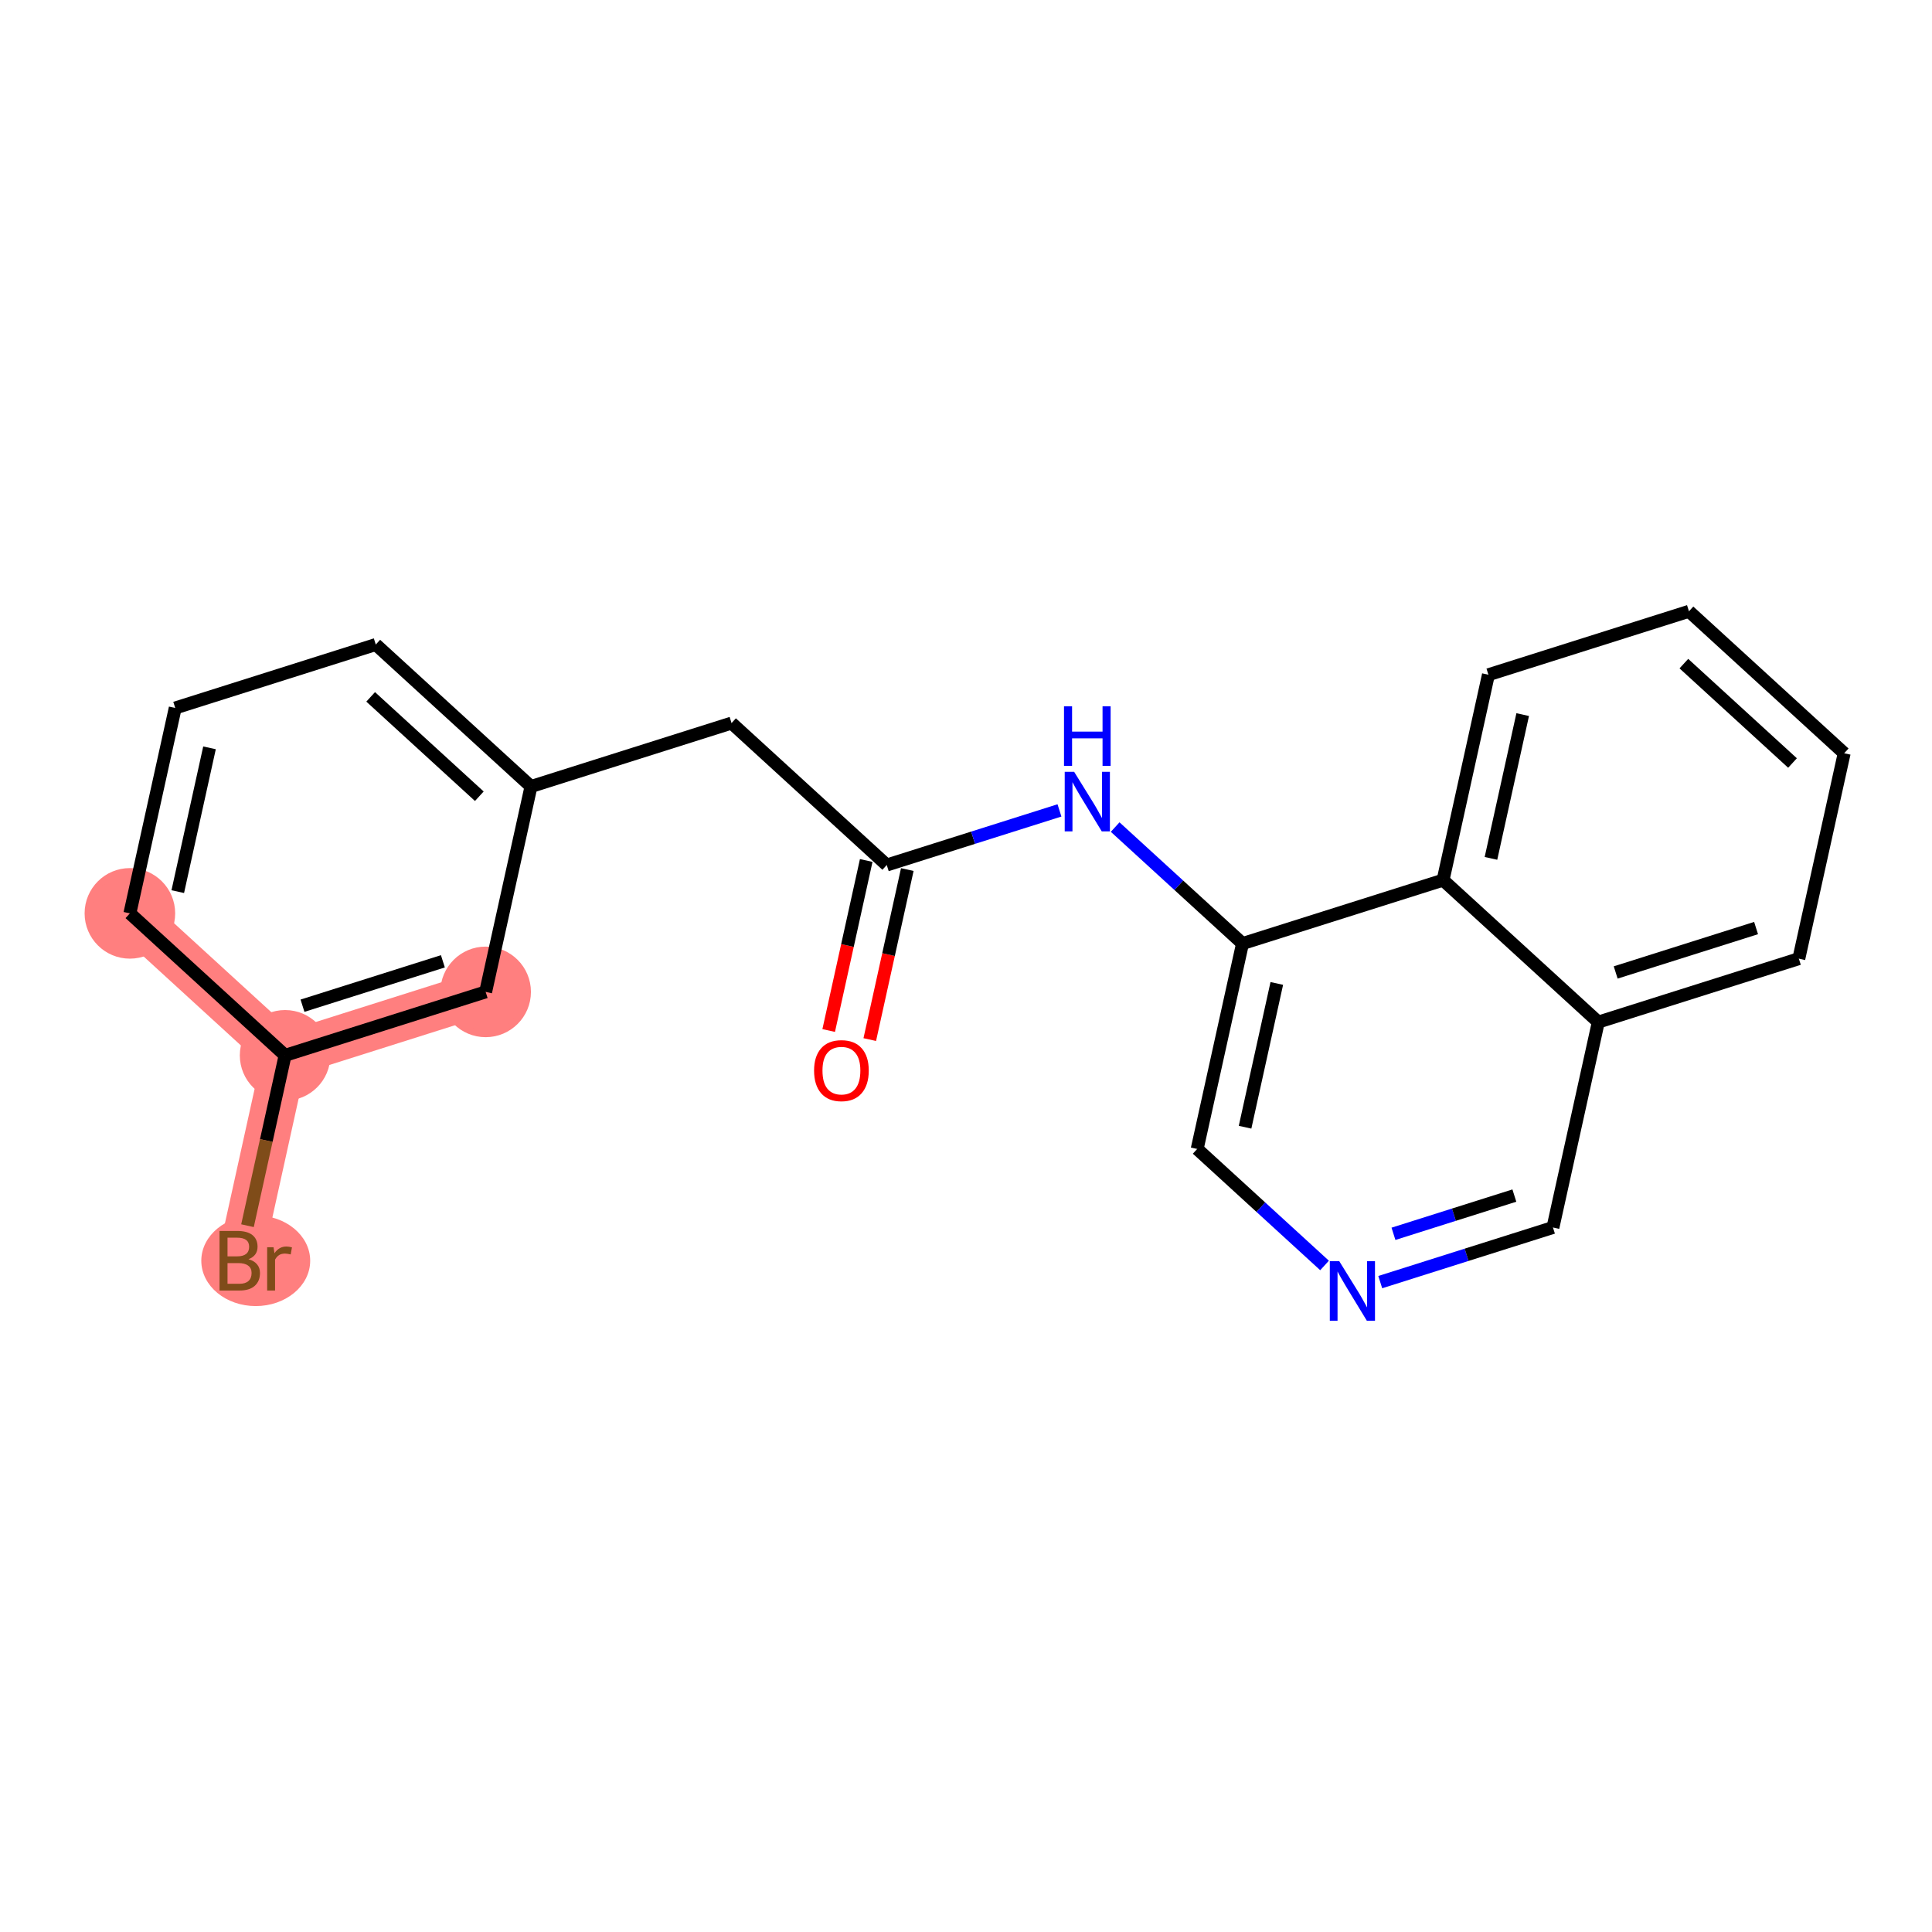 <?xml version='1.0' encoding='iso-8859-1'?>
<svg version='1.1' baseProfile='full'
              xmlns='http://www.w3.org/2000/svg'
                      xmlns:rdkit='http://www.rdkit.org/xml'
                      xmlns:xlink='http://www.w3.org/1999/xlink'
                  xml:space='preserve'
width='300px' height='300px' viewBox='0 0 300 300'>
<!-- END OF HEADER -->
<rect style='opacity:1.0;fill:#FFFFFF;stroke:none' width='300' height='300' x='0' y='0'> </rect>
<rect style='opacity:1.0;fill:#FFFFFF;stroke:none' width='300' height='300' x='0' y='0'> </rect>
<path d='M 20.169,141.827 L 44.27,163.872' style='fill:none;fill-rule:evenodd;stroke:#FF7F7F;stroke-width:7.0px;stroke-linecap:butt;stroke-linejoin:miter;stroke-opacity:1' />
<path d='M 44.27,163.872 L 37.23,195.766' style='fill:none;fill-rule:evenodd;stroke:#FF7F7F;stroke-width:7.0px;stroke-linecap:butt;stroke-linejoin:miter;stroke-opacity:1' />
<path d='M 44.27,163.872 L 75.412,154.021' style='fill:none;fill-rule:evenodd;stroke:#FF7F7F;stroke-width:7.0px;stroke-linecap:butt;stroke-linejoin:miter;stroke-opacity:1' />
<ellipse cx='20.169' cy='141.827' rx='6.532' ry='6.532'  style='fill:#FF7F7F;fill-rule:evenodd;stroke:#FF7F7F;stroke-width:1.0px;stroke-linecap:butt;stroke-linejoin:miter;stroke-opacity:1' />
<ellipse cx='44.27' cy='163.872' rx='6.532' ry='6.532'  style='fill:#FF7F7F;fill-rule:evenodd;stroke:#FF7F7F;stroke-width:1.0px;stroke-linecap:butt;stroke-linejoin:miter;stroke-opacity:1' />
<ellipse cx='39.712' cy='195.766' rx='7.954' ry='6.541'  style='fill:#FF7F7F;fill-rule:evenodd;stroke:#FF7F7F;stroke-width:1.0px;stroke-linecap:butt;stroke-linejoin:miter;stroke-opacity:1' />
<ellipse cx='75.412' cy='154.021' rx='6.532' ry='6.532'  style='fill:#FF7F7F;fill-rule:evenodd;stroke:#FF7F7F;stroke-width:1.0px;stroke-linecap:butt;stroke-linejoin:miter;stroke-opacity:1' />
<path class='bond-0 atom-0 atom-1' d='M 135.057,161.426 L 137.971,148.226' style='fill:none;fill-rule:evenodd;stroke:#FF0000;stroke-width:2.0px;stroke-linecap:butt;stroke-linejoin:miter;stroke-opacity:1' />
<path class='bond-0 atom-0 atom-1' d='M 137.971,148.226 L 140.885,135.025' style='fill:none;fill-rule:evenodd;stroke:#000000;stroke-width:2.0px;stroke-linecap:butt;stroke-linejoin:miter;stroke-opacity:1' />
<path class='bond-0 atom-0 atom-1' d='M 128.678,160.018 L 131.592,146.818' style='fill:none;fill-rule:evenodd;stroke:#FF0000;stroke-width:2.0px;stroke-linecap:butt;stroke-linejoin:miter;stroke-opacity:1' />
<path class='bond-0 atom-0 atom-1' d='M 131.592,146.818 L 134.506,133.617' style='fill:none;fill-rule:evenodd;stroke:#000000;stroke-width:2.0px;stroke-linecap:butt;stroke-linejoin:miter;stroke-opacity:1' />
<path class='bond-1 atom-1 atom-2' d='M 137.695,134.321 L 113.594,112.277' style='fill:none;fill-rule:evenodd;stroke:#000000;stroke-width:2.0px;stroke-linecap:butt;stroke-linejoin:miter;stroke-opacity:1' />
<path class='bond-9 atom-1 atom-10' d='M 137.695,134.321 L 151.104,130.08' style='fill:none;fill-rule:evenodd;stroke:#000000;stroke-width:2.0px;stroke-linecap:butt;stroke-linejoin:miter;stroke-opacity:1' />
<path class='bond-9 atom-1 atom-10' d='M 151.104,130.08 L 164.513,125.839' style='fill:none;fill-rule:evenodd;stroke:#0000FF;stroke-width:2.0px;stroke-linecap:butt;stroke-linejoin:miter;stroke-opacity:1' />
<path class='bond-2 atom-2 atom-3' d='M 113.594,112.277 L 82.452,122.127' style='fill:none;fill-rule:evenodd;stroke:#000000;stroke-width:2.0px;stroke-linecap:butt;stroke-linejoin:miter;stroke-opacity:1' />
<path class='bond-3 atom-3 atom-4' d='M 82.452,122.127 L 58.351,100.082' style='fill:none;fill-rule:evenodd;stroke:#000000;stroke-width:2.0px;stroke-linecap:butt;stroke-linejoin:miter;stroke-opacity:1' />
<path class='bond-3 atom-3 atom-4' d='M 74.428,123.64 L 57.557,108.209' style='fill:none;fill-rule:evenodd;stroke:#000000;stroke-width:2.0px;stroke-linecap:butt;stroke-linejoin:miter;stroke-opacity:1' />
<path class='bond-20 atom-9 atom-3' d='M 75.412,154.021 L 82.452,122.127' style='fill:none;fill-rule:evenodd;stroke:#000000;stroke-width:2.0px;stroke-linecap:butt;stroke-linejoin:miter;stroke-opacity:1' />
<path class='bond-4 atom-4 atom-5' d='M 58.351,100.082 L 27.209,109.933' style='fill:none;fill-rule:evenodd;stroke:#000000;stroke-width:2.0px;stroke-linecap:butt;stroke-linejoin:miter;stroke-opacity:1' />
<path class='bond-5 atom-5 atom-6' d='M 27.209,109.933 L 20.169,141.827' style='fill:none;fill-rule:evenodd;stroke:#000000;stroke-width:2.0px;stroke-linecap:butt;stroke-linejoin:miter;stroke-opacity:1' />
<path class='bond-5 atom-5 atom-6' d='M 32.532,116.125 L 27.604,138.451' style='fill:none;fill-rule:evenodd;stroke:#000000;stroke-width:2.0px;stroke-linecap:butt;stroke-linejoin:miter;stroke-opacity:1' />
<path class='bond-6 atom-6 atom-7' d='M 20.169,141.827 L 44.27,163.872' style='fill:none;fill-rule:evenodd;stroke:#000000;stroke-width:2.0px;stroke-linecap:butt;stroke-linejoin:miter;stroke-opacity:1' />
<path class='bond-7 atom-7 atom-8' d='M 44.27,163.872 L 41.351,177.098' style='fill:none;fill-rule:evenodd;stroke:#000000;stroke-width:2.0px;stroke-linecap:butt;stroke-linejoin:miter;stroke-opacity:1' />
<path class='bond-7 atom-7 atom-8' d='M 41.351,177.098 L 38.431,190.325' style='fill:none;fill-rule:evenodd;stroke:#7F4C19;stroke-width:2.0px;stroke-linecap:butt;stroke-linejoin:miter;stroke-opacity:1' />
<path class='bond-8 atom-7 atom-9' d='M 44.27,163.872 L 75.412,154.021' style='fill:none;fill-rule:evenodd;stroke:#000000;stroke-width:2.0px;stroke-linecap:butt;stroke-linejoin:miter;stroke-opacity:1' />
<path class='bond-8 atom-7 atom-9' d='M 46.971,156.166 L 68.771,149.271' style='fill:none;fill-rule:evenodd;stroke:#000000;stroke-width:2.0px;stroke-linecap:butt;stroke-linejoin:miter;stroke-opacity:1' />
<path class='bond-10 atom-10 atom-11' d='M 173.162,128.426 L 183.05,137.471' style='fill:none;fill-rule:evenodd;stroke:#0000FF;stroke-width:2.0px;stroke-linecap:butt;stroke-linejoin:miter;stroke-opacity:1' />
<path class='bond-10 atom-10 atom-11' d='M 183.05,137.471 L 192.938,146.515' style='fill:none;fill-rule:evenodd;stroke:#000000;stroke-width:2.0px;stroke-linecap:butt;stroke-linejoin:miter;stroke-opacity:1' />
<path class='bond-11 atom-11 atom-12' d='M 192.938,146.515 L 185.898,178.41' style='fill:none;fill-rule:evenodd;stroke:#000000;stroke-width:2.0px;stroke-linecap:butt;stroke-linejoin:miter;stroke-opacity:1' />
<path class='bond-11 atom-11 atom-12' d='M 198.261,152.708 L 193.333,175.034' style='fill:none;fill-rule:evenodd;stroke:#000000;stroke-width:2.0px;stroke-linecap:butt;stroke-linejoin:miter;stroke-opacity:1' />
<path class='bond-21 atom-20 atom-11' d='M 224.08,136.665 L 192.938,146.515' style='fill:none;fill-rule:evenodd;stroke:#000000;stroke-width:2.0px;stroke-linecap:butt;stroke-linejoin:miter;stroke-opacity:1' />
<path class='bond-12 atom-12 atom-13' d='M 185.898,178.41 L 195.787,187.455' style='fill:none;fill-rule:evenodd;stroke:#000000;stroke-width:2.0px;stroke-linecap:butt;stroke-linejoin:miter;stroke-opacity:1' />
<path class='bond-12 atom-12 atom-13' d='M 195.787,187.455 L 205.675,196.499' style='fill:none;fill-rule:evenodd;stroke:#0000FF;stroke-width:2.0px;stroke-linecap:butt;stroke-linejoin:miter;stroke-opacity:1' />
<path class='bond-13 atom-13 atom-14' d='M 214.324,199.087 L 227.733,194.845' style='fill:none;fill-rule:evenodd;stroke:#0000FF;stroke-width:2.0px;stroke-linecap:butt;stroke-linejoin:miter;stroke-opacity:1' />
<path class='bond-13 atom-13 atom-14' d='M 227.733,194.845 L 241.141,190.604' style='fill:none;fill-rule:evenodd;stroke:#000000;stroke-width:2.0px;stroke-linecap:butt;stroke-linejoin:miter;stroke-opacity:1' />
<path class='bond-13 atom-13 atom-14' d='M 216.376,191.586 L 225.763,188.617' style='fill:none;fill-rule:evenodd;stroke:#0000FF;stroke-width:2.0px;stroke-linecap:butt;stroke-linejoin:miter;stroke-opacity:1' />
<path class='bond-13 atom-13 atom-14' d='M 225.763,188.617 L 235.149,185.648' style='fill:none;fill-rule:evenodd;stroke:#000000;stroke-width:2.0px;stroke-linecap:butt;stroke-linejoin:miter;stroke-opacity:1' />
<path class='bond-14 atom-14 atom-15' d='M 241.141,190.604 L 248.182,158.71' style='fill:none;fill-rule:evenodd;stroke:#000000;stroke-width:2.0px;stroke-linecap:butt;stroke-linejoin:miter;stroke-opacity:1' />
<path class='bond-15 atom-15 atom-16' d='M 248.182,158.71 L 279.323,148.86' style='fill:none;fill-rule:evenodd;stroke:#000000;stroke-width:2.0px;stroke-linecap:butt;stroke-linejoin:miter;stroke-opacity:1' />
<path class='bond-15 atom-15 atom-16' d='M 250.883,151.004 L 272.682,144.109' style='fill:none;fill-rule:evenodd;stroke:#000000;stroke-width:2.0px;stroke-linecap:butt;stroke-linejoin:miter;stroke-opacity:1' />
<path class='bond-22 atom-20 atom-15' d='M 224.08,136.665 L 248.182,158.71' style='fill:none;fill-rule:evenodd;stroke:#000000;stroke-width:2.0px;stroke-linecap:butt;stroke-linejoin:miter;stroke-opacity:1' />
<path class='bond-16 atom-16 atom-17' d='M 279.323,148.86 L 286.364,116.965' style='fill:none;fill-rule:evenodd;stroke:#000000;stroke-width:2.0px;stroke-linecap:butt;stroke-linejoin:miter;stroke-opacity:1' />
<path class='bond-17 atom-17 atom-18' d='M 286.364,116.965 L 262.262,94.921' style='fill:none;fill-rule:evenodd;stroke:#000000;stroke-width:2.0px;stroke-linecap:butt;stroke-linejoin:miter;stroke-opacity:1' />
<path class='bond-17 atom-17 atom-18' d='M 278.34,118.479 L 261.469,103.047' style='fill:none;fill-rule:evenodd;stroke:#000000;stroke-width:2.0px;stroke-linecap:butt;stroke-linejoin:miter;stroke-opacity:1' />
<path class='bond-18 atom-18 atom-19' d='M 262.262,94.921 L 231.121,104.771' style='fill:none;fill-rule:evenodd;stroke:#000000;stroke-width:2.0px;stroke-linecap:butt;stroke-linejoin:miter;stroke-opacity:1' />
<path class='bond-19 atom-19 atom-20' d='M 231.121,104.771 L 224.08,136.665' style='fill:none;fill-rule:evenodd;stroke:#000000;stroke-width:2.0px;stroke-linecap:butt;stroke-linejoin:miter;stroke-opacity:1' />
<path class='bond-19 atom-19 atom-20' d='M 236.443,110.963 L 231.515,133.289' style='fill:none;fill-rule:evenodd;stroke:#000000;stroke-width:2.0px;stroke-linecap:butt;stroke-linejoin:miter;stroke-opacity:1' />
<path  class='atom-0' d='M 126.409 166.242
Q 126.409 164.021, 127.506 162.78
Q 128.604 161.539, 130.655 161.539
Q 132.706 161.539, 133.804 162.78
Q 134.901 164.021, 134.901 166.242
Q 134.901 168.489, 133.791 169.769
Q 132.68 171.037, 130.655 171.037
Q 128.617 171.037, 127.506 169.769
Q 126.409 168.502, 126.409 166.242
M 130.655 169.992
Q 132.066 169.992, 132.824 169.051
Q 133.595 168.097, 133.595 166.242
Q 133.595 164.426, 132.824 163.511
Q 132.066 162.584, 130.655 162.584
Q 129.244 162.584, 128.473 163.498
Q 127.715 164.413, 127.715 166.242
Q 127.715 168.11, 128.473 169.051
Q 129.244 169.992, 130.655 169.992
' fill='#FF0000'/>
<path  class='atom-8' d='M 38.582 195.531
Q 39.471 195.779, 39.915 196.328
Q 40.372 196.864, 40.372 197.661
Q 40.372 198.941, 39.549 199.673
Q 38.739 200.391, 37.197 200.391
L 34.088 200.391
L 34.088 191.141
L 36.818 191.141
Q 38.399 191.141, 39.196 191.781
Q 39.993 192.422, 39.993 193.597
Q 39.993 194.995, 38.582 195.531
M 35.329 192.186
L 35.329 195.087
L 36.818 195.087
Q 37.733 195.087, 38.203 194.721
Q 38.687 194.342, 38.687 193.597
Q 38.687 192.186, 36.818 192.186
L 35.329 192.186
M 37.197 199.346
Q 38.099 199.346, 38.582 198.915
Q 39.066 198.484, 39.066 197.661
Q 39.066 196.903, 38.53 196.524
Q 38.007 196.132, 37.001 196.132
L 35.329 196.132
L 35.329 199.346
L 37.197 199.346
' fill='#7F4C19'/>
<path  class='atom-8' d='M 42.475 193.676
L 42.619 194.603
Q 43.325 193.558, 44.474 193.558
Q 44.84 193.558, 45.337 193.689
L 45.141 194.786
Q 44.579 194.656, 44.265 194.656
Q 43.717 194.656, 43.351 194.878
Q 42.998 195.087, 42.711 195.596
L 42.711 200.391
L 41.483 200.391
L 41.483 193.676
L 42.475 193.676
' fill='#7F4C19'/>
<path  class='atom-10' d='M 166.792 119.846
L 169.824 124.745
Q 170.124 125.229, 170.607 126.104
Q 171.091 126.979, 171.117 127.032
L 171.117 119.846
L 172.345 119.846
L 172.345 129.096
L 171.078 129.096
L 167.825 123.739
Q 167.446 123.112, 167.041 122.394
Q 166.649 121.675, 166.531 121.453
L 166.531 129.096
L 165.329 129.096
L 165.329 119.846
L 166.792 119.846
' fill='#0000FF'/>
<path  class='atom-10' d='M 165.218 109.671
L 166.472 109.671
L 166.472 113.604
L 171.202 113.604
L 171.202 109.671
L 172.456 109.671
L 172.456 118.921
L 171.202 118.921
L 171.202 114.649
L 166.472 114.649
L 166.472 118.921
L 165.218 118.921
L 165.218 109.671
' fill='#0000FF'/>
<path  class='atom-13' d='M 207.955 195.829
L 210.986 200.729
Q 211.286 201.212, 211.77 202.088
Q 212.253 202.963, 212.279 203.015
L 212.279 195.829
L 213.507 195.829
L 213.507 205.079
L 212.24 205.079
L 208.987 199.723
Q 208.608 199.096, 208.203 198.377
Q 207.811 197.659, 207.693 197.436
L 207.693 205.079
L 206.492 205.079
L 206.492 195.829
L 207.955 195.829
' fill='#0000FF'/>
</svg>
